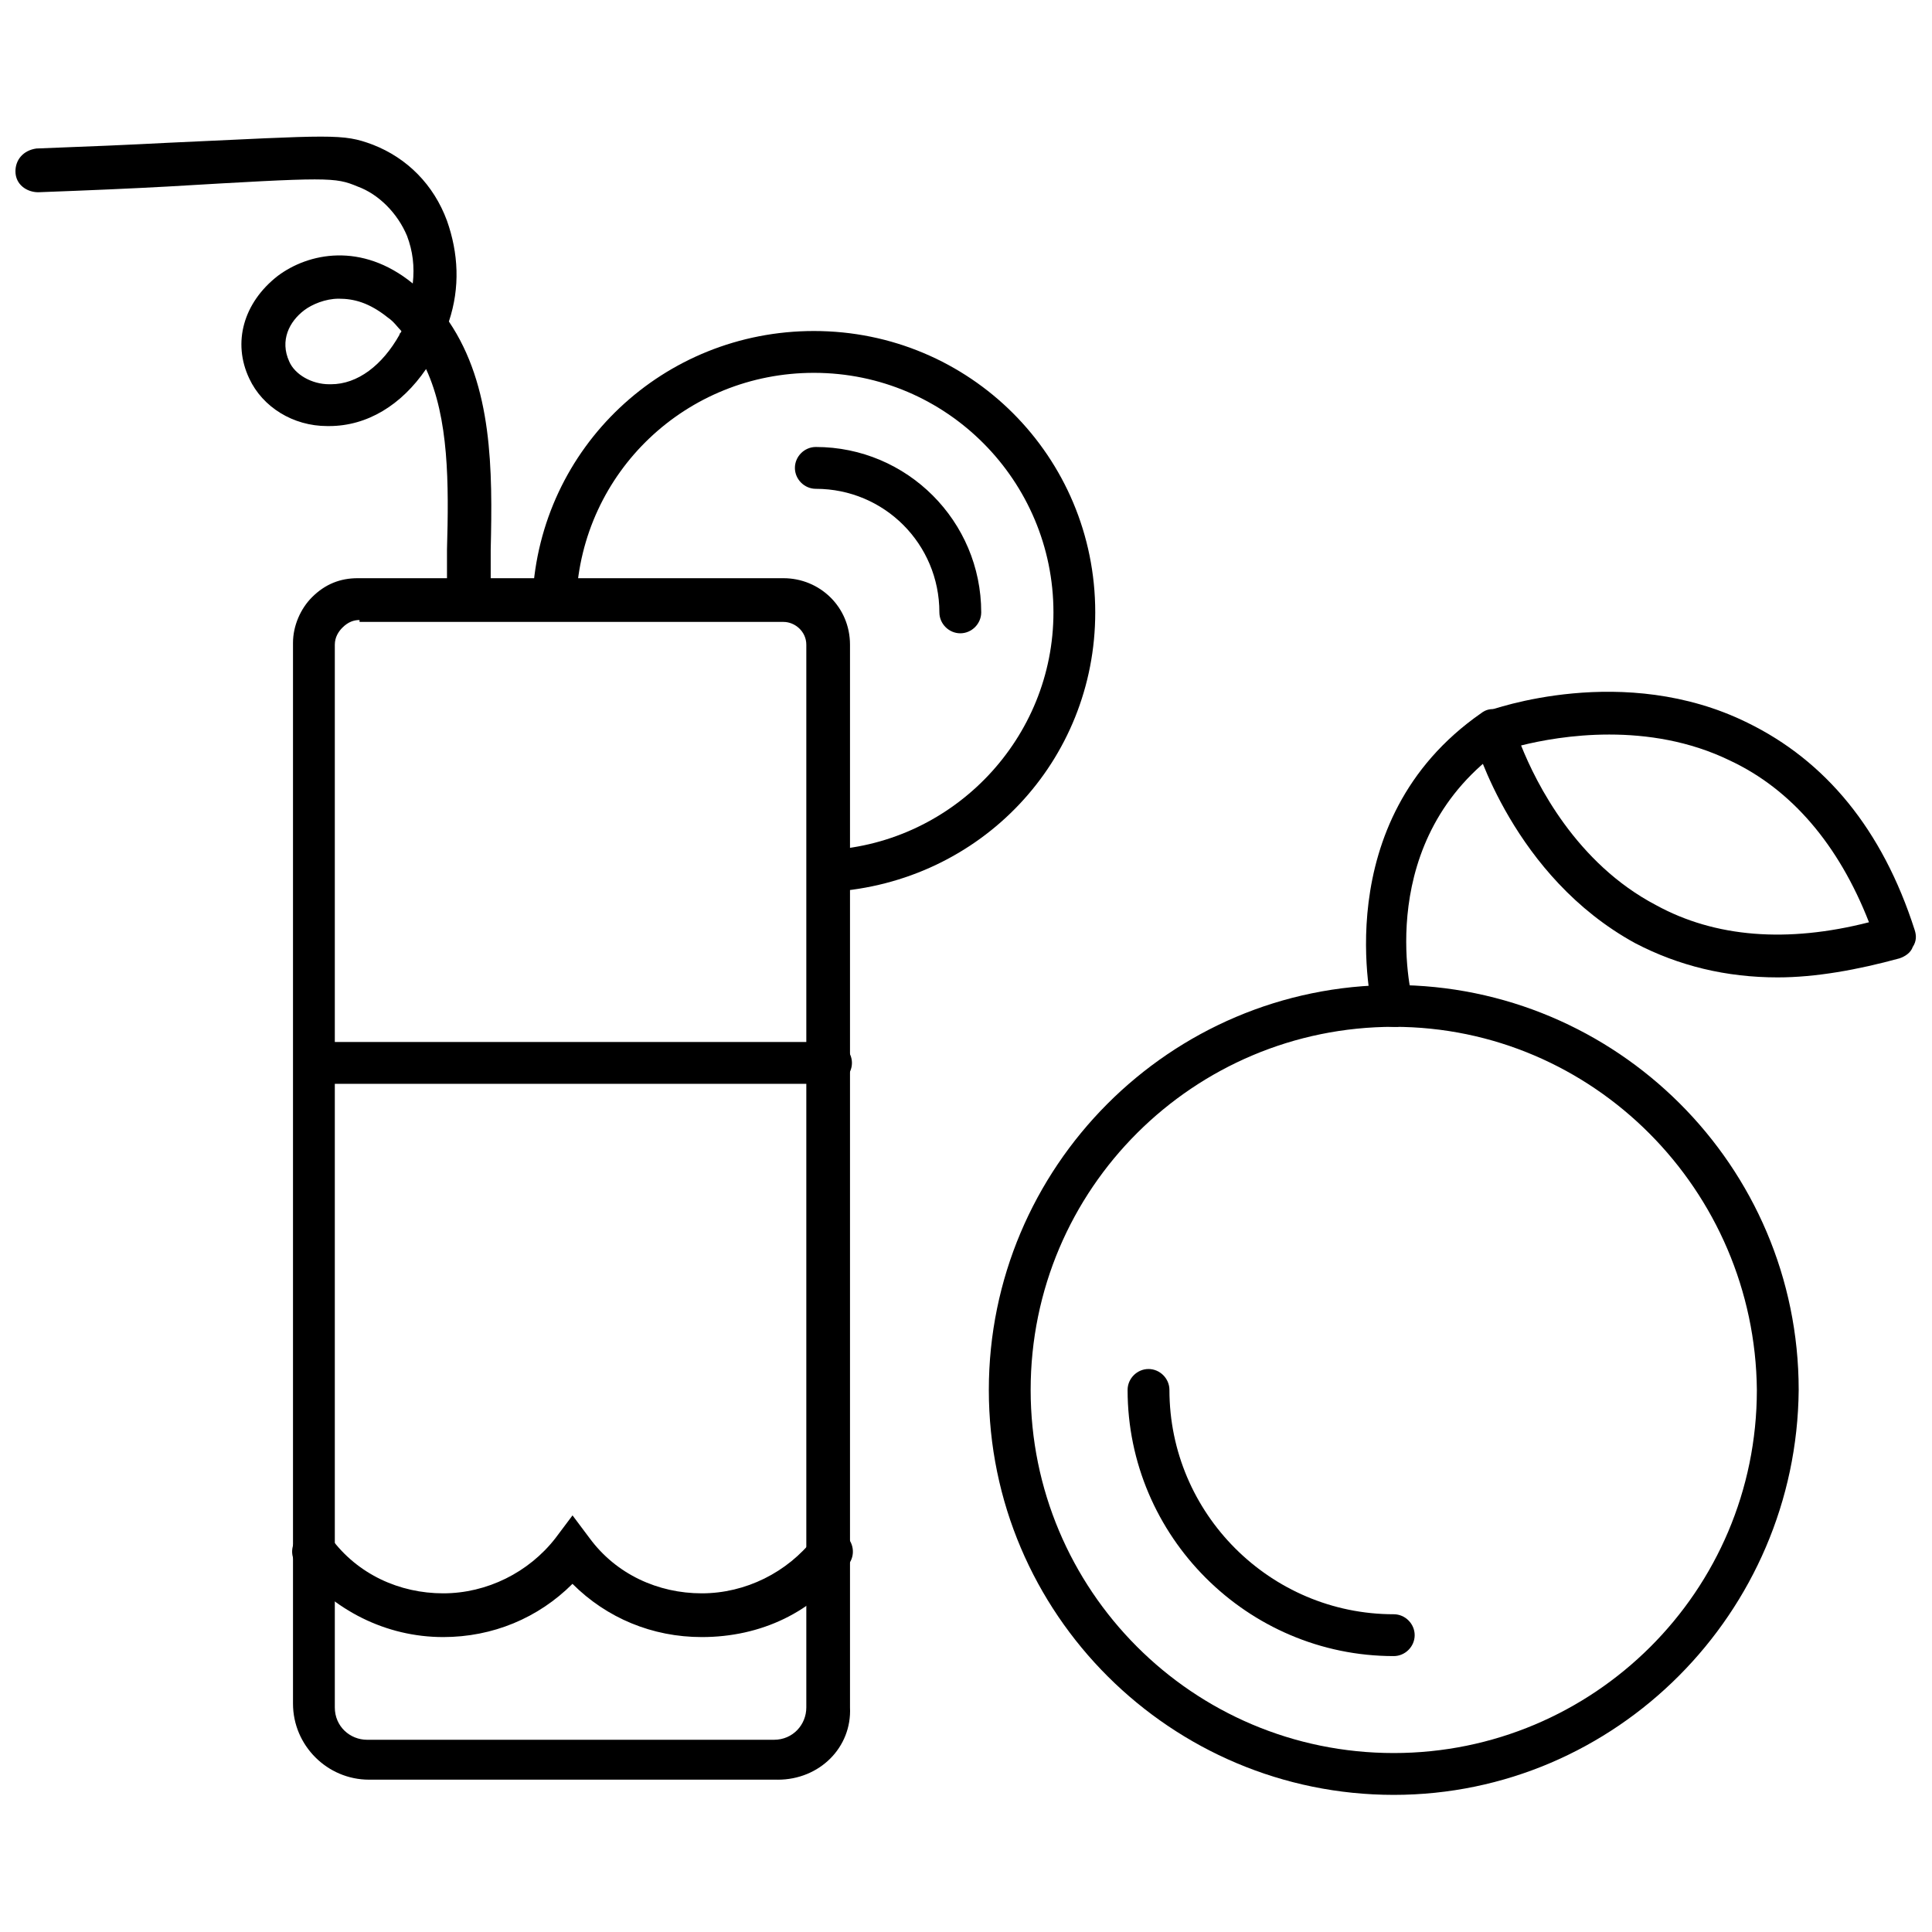 <?xml version="1.0" encoding="UTF-8"?>
<!-- Uploaded to: ICON Repo, www.svgrepo.com, Generator: ICON Repo Mixer Tools -->
<svg width="800px" height="800px" version="1.1" viewBox="144 144 512 512" xmlns="http://www.w3.org/2000/svg">
 <defs>
  <clipPath id="b">
   <path d="m148.09 180h126.91v127h-126.91z"/>
  </clipPath>
  <clipPath id="a">
   <path d="m534 327h117.9v77h-117.9z"/>
  </clipPath>
 </defs>
 <path d="m350.12 615.63h-108.32c-11.082 0-20.152-9.07-20.152-20.152v-281.12c0-4.535 2.016-9.07 5.039-12.09 3.527-3.527 7.559-5.039 12.09-5.039h112.85c9.574 0 17.633 7.559 17.633 17.633v281.63c0.508 10.578-8.055 19.145-19.141 19.145zm-110.84-307.32c-1.512 0-3.023 0.504-4.535 2.016-1.008 1.008-2.016 2.519-2.016 4.535v281.63c0 5.039 4.031 8.566 8.566 8.566h107.82c5.039 0 8.566-4.031 8.566-8.566v-281.63c0-3.527-3.023-6.047-6.047-6.047h-112.35z"/>
 <path d="m329.97 577.84c-13.098 0-25.191-5.039-34.258-14.105-9.07 9.07-21.16 14.105-34.258 14.105-15.113 0-29.223-7.055-38.793-19.145-2.016-2.519-1.512-6.047 1.008-8.062s6.047-1.512 8.062 1.008c7.055 9.574 18.137 14.609 29.727 14.609 11.586 0 22.672-5.543 29.727-14.609l4.535-6.047 4.535 6.047c7.055 9.574 18.137 14.609 29.727 14.609 11.586 0 22.672-5.543 29.727-14.609 2.016-2.519 5.543-3.023 8.062-1.008s3.023 5.543 1.008 8.062c-9.082 12.594-23.191 19.145-38.809 19.145z"/>
 <g clip-path="url(#b)">
  <path d="m268 306.79c-3.023 0-5.543-2.519-5.543-5.543v-11.586c0.504-17.633 0.504-34.762-5.543-47.863-6.551 9.574-15.617 15.113-25.695 15.113h-0.504c-9.07 0-17.129-5.039-20.656-12.594-4.535-9.574-1.512-20.152 7.559-27.207 8.062-6.047 22.168-9.07 35.77 2.016 0.504-4.535 0-8.566-1.512-12.594-2.516-6.047-7.555-11.082-13.094-13.098-6.047-2.519-7.559-2.519-50.383 0-9.07 0.504-20.656 1.008-34.258 1.512-3.023 0-6.047-2.016-6.047-5.543 0-3.023 2.016-5.543 5.543-6.047 13.602-0.504 25.191-1.008 34.762-1.512 43.832-2.016 46.352-2.519 54.41 0.504 9.07 3.527 16.121 10.578 19.648 20.152 3.023 8.566 3.527 17.633 0.504 26.703 11.586 17.129 11.586 39.297 11.082 60.457v11.082c-0.5 3.527-3.019 6.047-6.043 6.047zm-34.258-83.633c-3.527 0-7.055 1.512-9.07 3.023-4.031 3.023-6.551 8.062-4.031 13.602 1.512 3.527 6.047 6.047 10.578 6.047h0.504c7.055 0 13.602-5.039 18.137-13.098 0-0.504 0.504-0.504 0.504-1.008-1.008-1.008-2.016-2.519-3.527-3.527-5.035-4.031-9.062-5.039-13.094-5.039z"/>
 </g>
 <path d="m364.23 380.35c-3.023 0-5.543-2.519-5.543-5.039 0-3.023 2.016-5.543 5.039-6.047 33.25-2.016 59.449-29.727 59.449-62.977 0-34.762-28.215-63.48-63.48-63.48-33.754 0-61.465 26.199-62.977 59.953 0 3.023-3.023 5.543-6.047 5.543-3.023 0-5.543-3.023-5.543-6.047 2.016-39.801 34.762-70.535 74.562-70.535 41.312 0 74.562 33.25 74.562 74.562 0.008 39.301-30.223 71.547-70.023 74.066 0.504 0 0 0 0 0z"/>
 <path d="m398.49 311.83c-3.023 0-5.543-2.519-5.543-5.543 0-18.137-14.609-32.746-32.746-32.746-3.023 0-5.543-2.519-5.543-5.543s2.519-5.543 5.543-5.543c24.184 0 43.832 19.648 43.832 43.832-0.004 3.023-2.519 5.543-5.543 5.543z"/>
 <path d="m364.23 431.23h-136.53c-3.023 0-5.543-2.519-5.543-5.543 0-3.023 2.519-5.543 5.543-5.543h136.53c3.023 0 5.543 2.519 5.543 5.543 0 3.023-2.519 5.543-5.543 5.543z"/>
 <g clip-path="url(#a)">
  <path d="m615.12 403.02c-13.602 0-26.199-3.023-37.785-9.07-32.242-17.633-42.32-52.898-42.824-54.41-1.008-3.023 0.504-6.047 3.527-7.055 1.512-0.504 36.273-13.098 69.023 3.023 20.656 10.078 35.77 28.215 44.336 54.914 0.504 1.512 0.504 3.023-0.504 4.535-0.504 1.512-2.016 2.519-3.527 3.023-11.086 3.027-22.168 5.039-32.246 5.039zm-68.016-61.465c4.031 10.078 14.609 31.234 35.77 42.32 15.617 8.566 34.762 10.078 56.426 4.535-8.062-20.656-20.656-35.266-36.777-42.824-21.66-10.578-45.34-6.547-55.418-4.031z"/>
 </g>
 <path d="m513.36 619.66c-58.945 0-107.31-47.863-107.31-107.31 0-58.945 47.863-107.31 107.31-107.31 58.945 0 107.31 47.863 107.31 107.31-0.504 58.945-48.367 107.31-107.31 107.31zm0-203.54c-52.898 0-96.227 42.824-96.227 96.227 0 52.898 42.824 96.227 96.227 96.227 52.898 0 96.227-42.824 96.227-96.227-0.504-52.898-43.328-96.227-96.227-96.227z"/>
 <path d="m513.36 582.88c-38.793 0-70.535-31.738-70.535-70.535 0-3.023 2.519-5.543 5.543-5.543 3.023 0 5.543 2.519 5.543 5.543 0 32.746 26.703 59.449 59.449 59.449 3.023 0 5.543 2.519 5.543 5.543 0 3.023-2.519 5.543-5.543 5.543z"/>
 <path d="m513.36 416.12c-2.519 0-4.535-1.512-5.543-4.031 0-0.504-12.594-50.383 28.719-79.098 2.519-2.016 6.047-1.008 7.559 1.512 2.016 2.519 1.008 6.047-1.512 7.559-34.762 24.184-24.688 65.496-24.184 67.008 1.008 3.023-1.008 6.047-4.031 7.055 0-0.004-0.504-0.004-1.008-0.004z"/>
</svg>